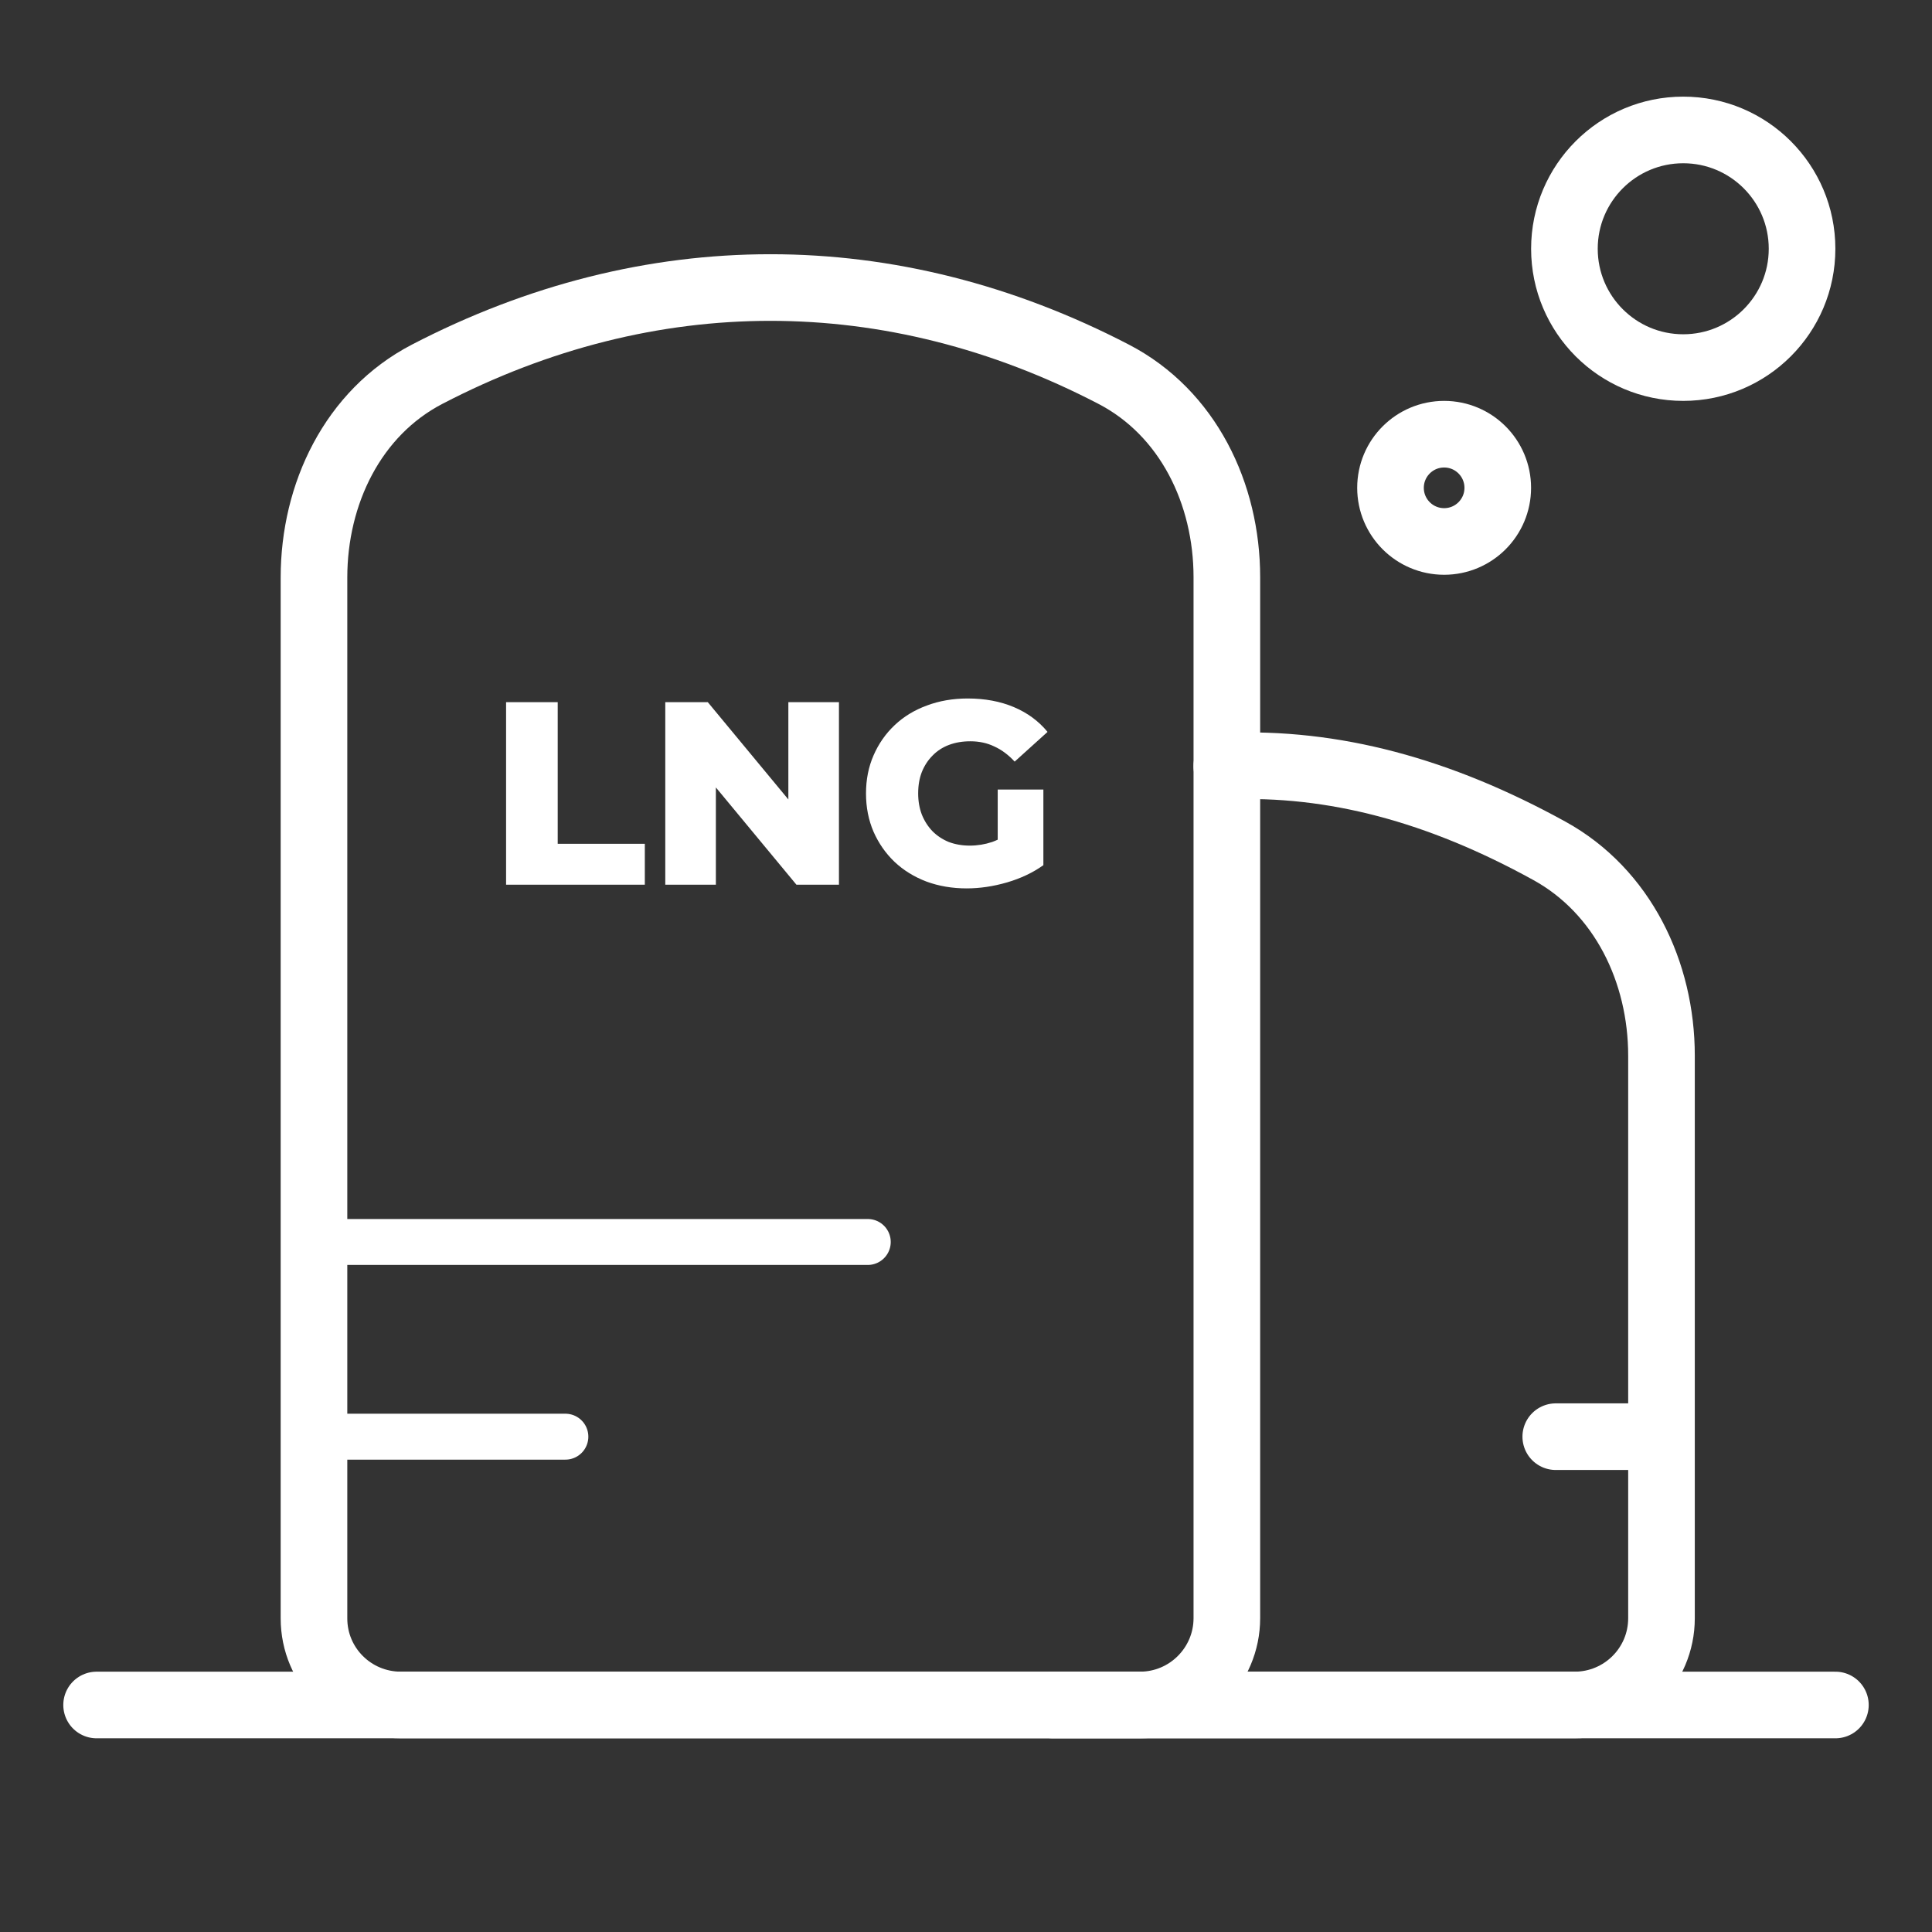 <svg width="58" height="58" viewBox="0 0 58 58" fill="none" xmlns="http://www.w3.org/2000/svg">
<rect x="0" y="0" width="58" height="58" fill="#333333" stroke="none"/>
<path d="M9.426 17.337C9.426 14.826 10.594 12.394 12.821 11.236C19.501 7.764 26.756 7.764 33.435 11.236C35.663 12.394 36.831 14.818 36.831 17.329C36.831 26.9 36.831 42.441 36.831 48.576C36.831 50.017 35.662 51.185 34.221 51.185H12.036C10.594 51.185 9.426 50.027 9.426 48.586C9.426 42.677 9.426 27.928 9.426 17.337Z" stroke="white" stroke-width="2"/>
<path d="M31.609 51.185L47.269 51.185C48.711 51.185 49.879 50.021 49.879 48.58C49.879 44.99 49.879 38.222 49.879 31.692C49.879 29.181 48.713 26.754 46.514 25.543C43.196 23.714 40.018 22.867 36.829 23.001" stroke="white" stroke-width="2" stroke-linecap="round"/>
<path d="M15.193 26.56V21.079H16.743V25.331H19.358V26.56H15.193ZM19.972 26.56V21.079H21.248L24.27 24.728H23.667V21.079H25.186V26.56H23.91L20.888 22.911H21.491V26.56H19.972ZM29.02 26.67C28.587 26.67 28.185 26.602 27.815 26.466C27.444 26.325 27.123 26.127 26.852 25.871C26.585 25.615 26.377 25.315 26.225 24.971C26.074 24.621 25.998 24.237 25.998 23.82C25.998 23.402 26.074 23.021 26.225 22.676C26.377 22.327 26.588 22.024 26.86 21.768C27.131 21.512 27.452 21.317 27.823 21.181C28.198 21.04 28.608 20.969 29.052 20.969C29.569 20.969 30.031 21.056 30.438 21.228C30.845 21.4 31.182 21.648 31.448 21.972L30.461 22.864C30.273 22.661 30.07 22.509 29.851 22.41C29.637 22.306 29.396 22.254 29.13 22.254C28.895 22.254 28.681 22.29 28.488 22.363C28.295 22.436 28.131 22.543 27.995 22.684C27.859 22.82 27.752 22.984 27.674 23.177C27.601 23.365 27.564 23.579 27.564 23.82C27.564 24.049 27.601 24.261 27.674 24.454C27.752 24.647 27.859 24.814 27.995 24.955C28.131 25.091 28.292 25.198 28.48 25.276C28.673 25.349 28.885 25.386 29.114 25.386C29.344 25.386 29.569 25.349 29.788 25.276C30.007 25.198 30.229 25.067 30.453 24.884L31.323 25.973C31.009 26.197 30.647 26.369 30.234 26.49C29.822 26.61 29.417 26.67 29.02 26.67ZM29.952 25.769V23.702H31.323V25.973L29.952 25.769Z" fill="white"/>
<path d="M10.164 43.13H16.973" stroke="white" stroke-width="1.379" stroke-linecap="round"/>
<path d="M46.705 43.13H49.315" stroke="white" stroke-width="2" stroke-linecap="round"/>
<path d="M10.164 37.285H26.051" stroke="white" stroke-width="1.379" stroke-linecap="round"/>
<circle cx="43.354" cy="14.645" r="1.61" stroke="white" stroke-width="2"/>
<circle cx="50.532" cy="7.468" r="3.567" stroke="white" stroke-width="2"/>
<path d="M2.9 51.185H55.1" stroke="white" stroke-width="2" stroke-linecap="round"/>
</svg>
